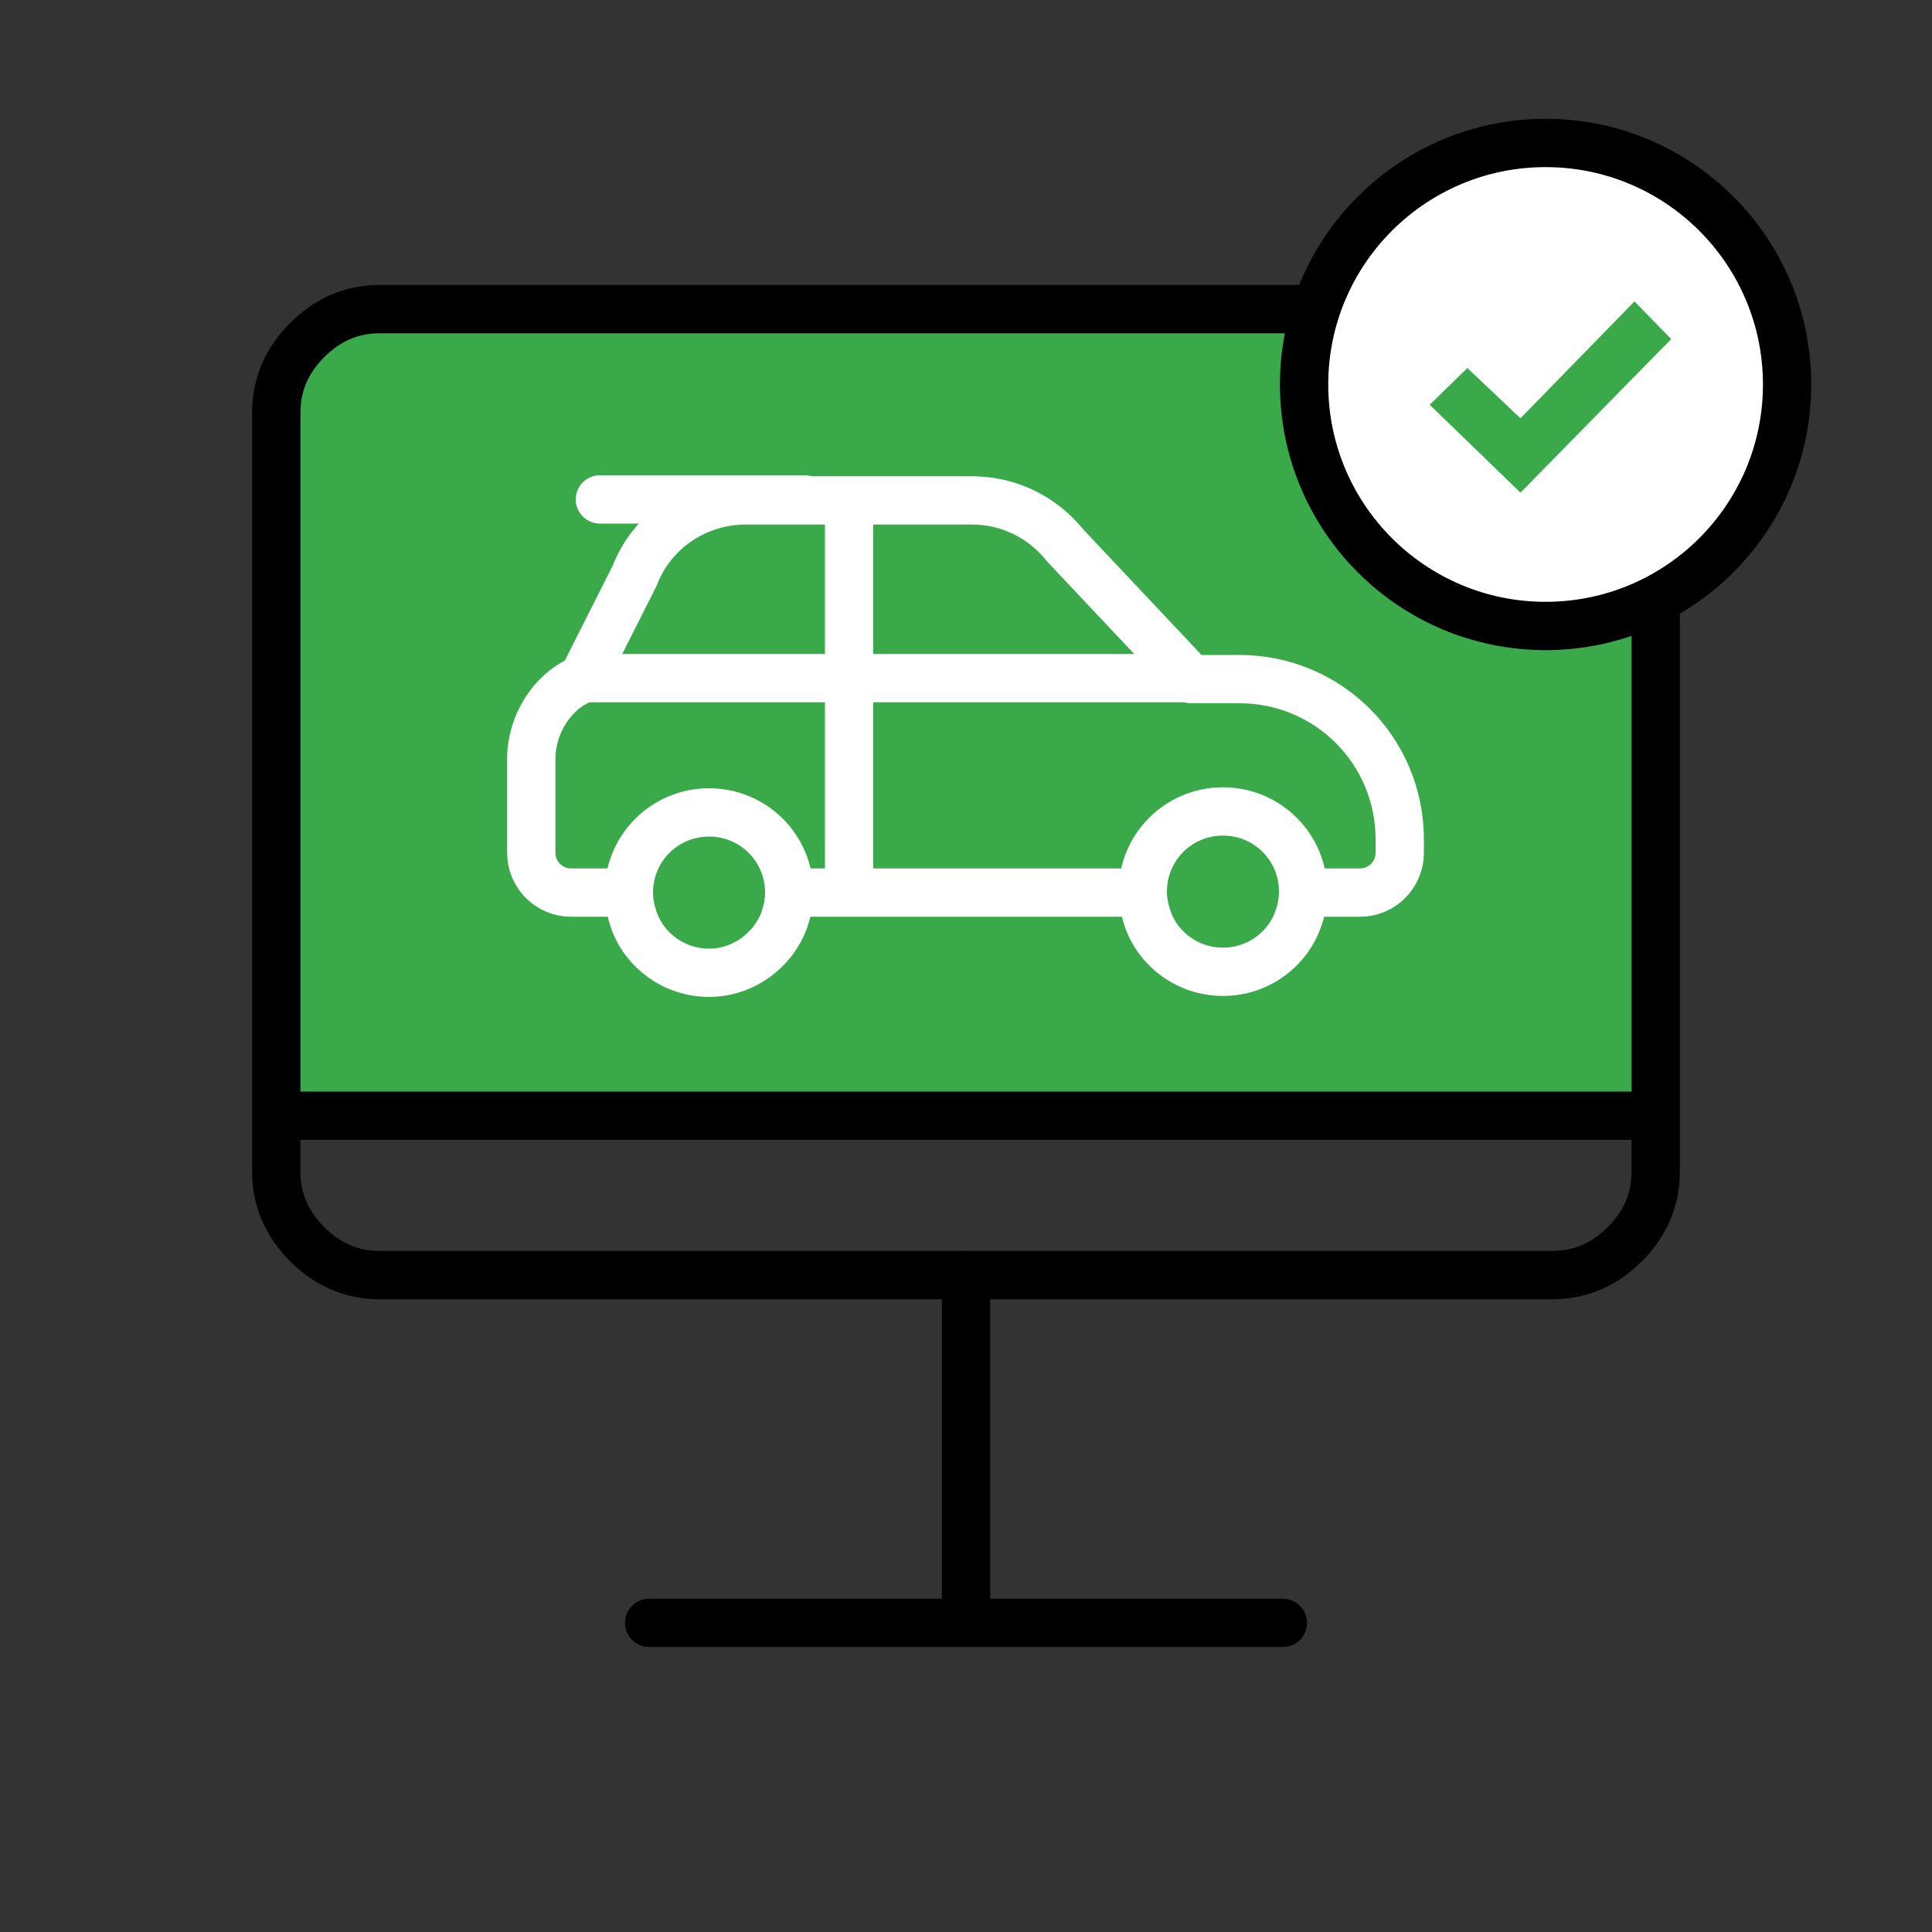 <svg xmlns="http://www.w3.org/2000/svg" xmlns:xlink="http://www.w3.org/1999/xlink" x="0px" y="0px" viewBox="0 0 200 200" style="enable-background:new 0 0 200 200;" xml:space="preserve"><rect x="0" y="0" width="200" height="200" fill="#333333" stroke="none"/><style type="text/css">	.st0{fill:#39A94A;}	.st1{display:none;fill:#39A74A;}	.st2{clip-path:url(#SVGID_00000005981196609358462700000002804008319864419254_);}	.st3{clip-path:url(#SVGID_00000161618113430399170410000009402920896905001126_);}	.st4{fill:url(#SVGID_00000104691504719075144310000002078479260045423780_);}	.st5{clip-path:url(#SVGID_00000035493094841712076790000016764752238049408901_);fill:#D8D8D8;}	.st6{clip-path:url(#SVGID_00000035493094841712076790000016764752238049408901_);fill:#E4E4E4;}	.st7{fill:url(#SVGID_00000083055639133355999110000002733842879740544385_);}	.st8{fill:url(#SVGID_00000040551029346417643090000017149712788849140109_);}	.st9{clip-path:url(#SVGID_00000122721766155120787220000008434476382888884613_);fill:#006F3B;}	.st10{clip-path:url(#SVGID_00000122721766155120787220000008434476382888884613_);fill:#39A74A;}	.st11{clip-path:url(#SVGID_00000155830475448224172910000014350697466713883556_);fill:#006F3B;}	.st12{clip-path:url(#SVGID_00000155830475448224172910000014350697466713883556_);fill:#39A74A;}	.st13{clip-path:url(#SVGID_00000036929924824183837950000012549642762360986037_);}	.st14{clip-path:url(#SVGID_00000125585963781849325340000003617501512956650642_);}	.st15{clip-path:url(#SVGID_00000049194321045172013800000003925804636708486808_);}	.st16{clip-path:url(#SVGID_00000059300937471683360240000010917704722860073610_);}	.st17{fill:#FFFFFF;}	.st18{fill:none;stroke:#006F3B;stroke-width:5;stroke-linejoin:round;stroke-miterlimit:10;}	.st19{fill:#3C3C3B;}	.st20{fill:#006F3B;}	.st21{fill:none;stroke:#FFFFFF;stroke-width:1.543;stroke-miterlimit:10;}	.st22{clip-path:url(#SVGID_00000083060189585920545250000011816938230564914060_);}	.st23{clip-path:url(#SVGID_00000023966181357453338800000008942613800937879971_);}	.st24{clip-path:url(#SVGID_00000168075362948800966530000008151966036193748665_);}	.st25{fill:none;stroke:#39A74A;stroke-width:1.543;stroke-miterlimit:10;}	.st26{clip-path:url(#SVGID_00000101787423498753669160000005183661206169232790_);}	.st27{fill:none;stroke:#FFFFFF;stroke-width:5;stroke-miterlimit:10;}	.st28{clip-path:url(#SVGID_00000054988727764565926870000003872609869524058257_);}	.st29{fill:url(#SVGID_00000175321294468986674440000015186592717429353612_);}	.st30{clip-path:url(#SVGID_00000107582182342977380360000016613162503589465236_);fill:#D8D8D8;}	.st31{clip-path:url(#SVGID_00000107582182342977380360000016613162503589465236_);fill:#E4E4E4;}	.st32{clip-path:url(#SVGID_00000049930395364923084950000002826321932558332349_);}	.st33{fill:url(#SVGID_00000021829147306923576180000011942276539453263255_);}	.st34{clip-path:url(#SVGID_00000174577055219247965320000012934821751562219434_);fill:#D8D8D8;}	.st35{clip-path:url(#SVGID_00000174577055219247965320000012934821751562219434_);fill:#E4E4E4;}	.st36{fill:url(#SVGID_00000141427569034142716000000012861521494304971188_);}	.st37{fill:url(#SVGID_00000122722626542944731070000008889463731216730026_);}	.st38{fill:#39A74A;}	.st39{clip-path:url(#SVGID_00000152982075336933421150000011129006399875673747_);fill:#006F3B;}	.st40{clip-path:url(#SVGID_00000152982075336933421150000011129006399875673747_);fill:#39A74A;}	.st41{clip-path:url(#SVGID_00000151522981315001162710000000098014147365152433_);fill:#006F3B;}	.st42{clip-path:url(#SVGID_00000151522981315001162710000000098014147365152433_);fill:#39A74A;}	.st43{clip-path:url(#SVGID_00000081607370540133759830000014686074273998982300_);}	.st44{clip-path:url(#SVGID_00000052813575709528186020000011691497997158843820_);}	.st45{clip-path:url(#SVGID_00000006693212338920164220000014437060871306748052_);}	.st46{clip-path:url(#SVGID_00000048469140606163572780000013559675212982509458_);}	.st47{clip-path:url(#SVGID_00000119089041849109459740000002015486552673460111_);}	.st48{clip-path:url(#SVGID_00000078011799230110423520000015111988523303197339_);}	.st49{clip-path:url(#SVGID_00000018941986141068761050000015832684290028167572_);}	.st50{fill:none;}	.st51{fill:none;stroke:#39A74A;stroke-width:3;stroke-linecap:round;stroke-linejoin:round;stroke-miterlimit:10;}	.st52{fill:url(#SVGID_00000046300707300898394700000007027752505734328498_);}	.st53{fill:none;stroke:#FFFFFF;stroke-miterlimit:10;}	.st54{fill:none;stroke:#39A94A;stroke-width:5;stroke-miterlimit:10;}	.st55{fill:none;stroke:#000000;stroke-width:7.877;stroke-linecap:round;stroke-linejoin:round;stroke-miterlimit:10;}	.st56{fill:none;stroke:#000000;stroke-width:8.333;stroke-linecap:round;stroke-linejoin:round;stroke-miterlimit:10;}	.st57{fill:none;stroke:#000000;stroke-width:5;stroke-linecap:round;stroke-linejoin:round;stroke-miterlimit:10;}	.st58{fill:none;stroke:#000000;stroke-width:1.401;stroke-linecap:round;stroke-linejoin:round;stroke-miterlimit:10;}	.st59{fill:none;stroke:#FFFFFF;stroke-width:5;stroke-linecap:round;stroke-linejoin:round;stroke-miterlimit:10;}	.st60{fill:#FFFFFF;stroke:#000000;stroke-width:5;stroke-linecap:round;stroke-linejoin:round;stroke-miterlimit:10;}	.st61{clip-path:url(#SVGID_00000168098994211890702980000002274787599475501999_);}	.st62{fill:none;stroke:#39A94A;stroke-width:5;stroke-linecap:round;stroke-linejoin:round;stroke-miterlimit:10;}	.st63{fill:none;stroke:#000000;stroke-width:6;stroke-linecap:round;stroke-linejoin:round;stroke-miterlimit:10;}	.st64{fill:#FFFFFF;stroke:#000000;stroke-width:5;stroke-miterlimit:10;}</style><g id="fond">	<g>		<path class="st0" d="M171.4,42.7c0-2.9-1.1-5.4-3.2-7.5c-2.1-2.1-4.6-3.2-7.5-3.2H39.3c-2.9,0-5.4,1.1-7.5,3.2   c-2.1,2.1-3.2,4.6-3.2,7.5v72.8h142.9V42.7z"></path>	</g>	<g>		<line class="st57" x1="132.8" y1="168" x2="67.2" y2="168"></line>		<line class="st57" x1="170.5" y1="115.5" x2="29.3" y2="115.5"></line>		<path class="st57" d="M39.3,132c-2.9,0-5.4-1.1-7.5-3.2c-2.1-2.1-3.2-4.6-3.2-7.5V42.7c0-2.9,1.1-5.4,3.2-7.5   c2.1-2.1,4.6-3.2,7.5-3.2h121.4c2.9,0,5.4,1.1,7.5,3.2c2.1,2.1,3.2,4.6,3.2,7.5v78.6c0,2.9-1.1,5.4-3.2,7.5   c-2.1,2.1-4.6,3.2-7.5,3.2H39.3z"></path>		<line class="st57" x1="100" y1="132" x2="100" y2="165.8"></line>	</g>	<g>		<line class="st59" x1="123.3" y1="70.2" x2="60.3" y2="70.2"></line>		<line class="st59" x1="87.9" y1="91.9" x2="87.9" y2="53"></line>		<path class="st59" d="M136.5,92.4h4.3c2.3,0,4.1-1.9,4.1-4.1v-1.4c0-9.2-7.4-16.6-16.6-16.6h-5l-13-13.8c-2.4-3-5.9-4.7-9.7-4.7   H77.2c-5.1,0-9.7,3.1-11.5,7.8l-5.4,10.7c-3.1,1.2-5.3,4.7-5.3,8.2v9.8c0,2.3,1.9,4.1,4.1,4.1h4.3"></path>		<path class="st59" d="M83.3,51.7H62.1"></path>		<line class="st59" x1="81.7" y1="92.4" x2="117.9" y2="92.4"></line>		<path class="st59" d="M134.4,95.1c-1.1,3.2-4.2,5.5-7.8,5.5c-3.6,0-6.7-2.3-7.8-5.5c-0.3-0.9-0.5-1.8-0.5-2.8   c0-4.6,3.7-8.3,8.3-8.3c4.6,0,8.3,3.7,8.3,8.3C134.9,93.3,134.7,94.3,134.4,95.1z"></path>		<path class="st59" d="M73.4,100.7c-3.6,0-6.7-2.3-7.8-5.5c-0.3-0.9-0.5-1.8-0.5-2.8c0-4.6,3.7-8.3,8.3-8.3c4.6,0,8.3,3.7,8.3,8.3   c0,1-0.2,1.9-0.5,2.8C80.1,98.3,77,100.7,73.4,100.7z"></path>	</g>	<circle class="st64" cx="160" cy="39.8" r="25"></circle>	<polygon class="st0" points="157.4,51 148,41.9 151.9,38.1 157.4,43.3 169.2,31.2 173,35.1  "></polygon></g><g id="textes"></g></svg>